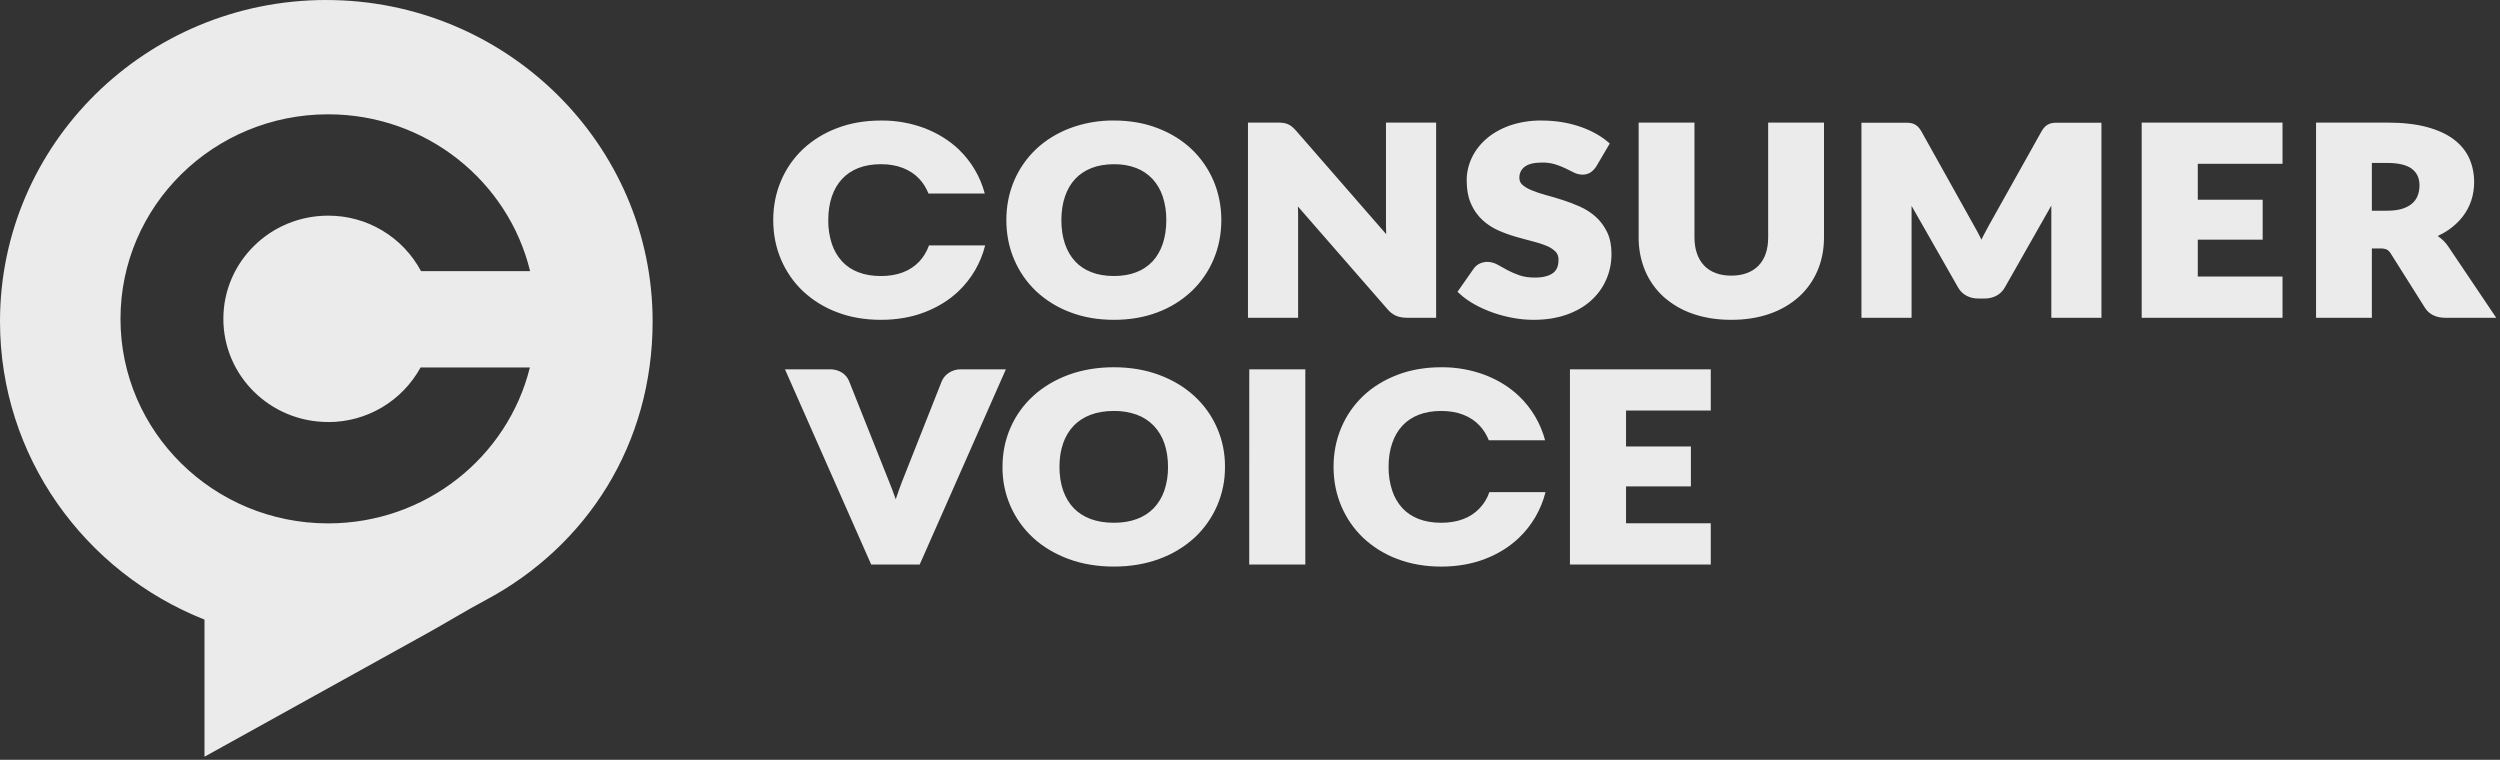 <svg width="102" height="31" viewBox="0 0 102 31" fill="none" xmlns="http://www.w3.org/2000/svg">
<rect x="0" y="0" width="102" height="31" fill="#333333" stroke="none"/>
<path fill-rule="evenodd" clip-rule="evenodd" d="M13.389 17.22C14.159 17.222 14.915 17.017 15.579 16.625C16.242 16.233 16.788 15.669 17.159 14.993H21.619C20.714 18.643 17.373 21.354 13.389 21.354C8.71 21.354 4.916 17.617 4.916 13.009C4.916 8.4 8.71 4.664 13.388 4.664C17.385 4.664 20.737 7.392 21.628 11.061H17.177C16.809 10.374 16.263 9.801 15.595 9.403C14.928 9.005 14.165 8.796 13.388 8.799C11.027 8.799 9.113 10.684 9.113 13.009C9.113 15.334 11.027 17.218 13.388 17.218L13.389 17.22ZM13.298 0C5.953 0.008 0 5.877 0 13.114C0 18.624 3.45 23.341 8.343 25.28V30.874L17.442 25.831C18.161 25.433 19.058 24.886 19.784 24.5C23.958 22.287 26.627 18.11 26.627 13.113C26.627 5.88 20.645 -0.006 13.299 0.001L13.298 0ZM45.451 6.7C45.107 6.7 44.798 6.752 44.531 6.857C44.269 6.961 44.047 7.109 43.868 7.301C43.688 7.493 43.548 7.732 43.452 8.014C43.354 8.297 43.304 8.623 43.304 8.981C43.304 9.342 43.354 9.67 43.452 9.954C43.548 10.233 43.688 10.473 43.868 10.666C44.046 10.857 44.269 11.006 44.531 11.106C44.797 11.21 45.106 11.261 45.451 11.261C45.791 11.261 46.098 11.21 46.361 11.106C46.612 11.012 46.838 10.861 47.023 10.666C47.202 10.473 47.342 10.234 47.438 9.953C47.535 9.67 47.585 9.342 47.585 8.981C47.59 8.652 47.54 8.325 47.438 8.012C47.35 7.749 47.209 7.506 47.022 7.301C46.837 7.105 46.611 6.953 46.36 6.856C46.07 6.747 45.761 6.695 45.451 6.7ZM45.451 13.049C44.802 13.049 44.2 12.946 43.664 12.739C43.148 12.548 42.676 12.256 42.273 11.881C41.889 11.516 41.584 11.075 41.377 10.586C41.166 10.093 41.059 9.553 41.059 8.981C41.059 8.408 41.166 7.868 41.376 7.375C41.583 6.887 41.889 6.447 42.274 6.083C42.658 5.721 43.125 5.432 43.664 5.227C44.236 5.015 44.841 4.91 45.451 4.917C46.1 4.917 46.7 5.022 47.236 5.23C47.771 5.436 48.237 5.726 48.619 6.087C49.001 6.451 49.302 6.886 49.513 7.379C49.723 7.873 49.83 8.412 49.83 8.981C49.83 9.553 49.723 10.093 49.513 10.586C49.306 11.075 49.002 11.515 48.619 11.88C48.219 12.256 47.748 12.548 47.235 12.74C46.699 12.945 46.1 13.049 45.451 13.049ZM37.905 10.011C37.809 10.266 37.678 10.486 37.511 10.666C37.327 10.861 37.101 11.012 36.85 11.107C36.587 11.211 36.28 11.262 35.939 11.262C35.595 11.262 35.286 11.211 35.02 11.107C34.768 11.013 34.541 10.862 34.357 10.666C34.169 10.46 34.028 10.217 33.941 9.953C33.838 9.639 33.788 9.311 33.793 8.981C33.793 8.622 33.843 8.297 33.941 8.012C34.037 7.733 34.178 7.494 34.357 7.301C34.535 7.109 34.758 6.96 35.02 6.856C35.286 6.753 35.595 6.699 35.939 6.699C36.279 6.699 36.586 6.752 36.849 6.857C37.11 6.961 37.332 7.109 37.511 7.302C37.665 7.467 37.789 7.666 37.882 7.897H40.179C39.996 7.206 39.625 6.58 39.108 6.088C38.726 5.727 38.26 5.437 37.724 5.23C37.153 5.016 36.548 4.91 35.939 4.918C35.29 4.918 34.689 5.021 34.153 5.228C33.638 5.419 33.165 5.709 32.762 6.083C32.378 6.447 32.072 6.887 31.866 7.375C31.655 7.868 31.548 8.408 31.548 8.981C31.548 9.553 31.655 10.094 31.865 10.586C32.076 11.08 32.378 11.517 32.762 11.881C33.165 12.256 33.637 12.548 34.153 12.739C34.688 12.946 35.29 13.049 35.939 13.049C36.588 13.049 37.188 12.946 37.724 12.739C38.259 12.533 38.725 12.245 39.108 11.881C39.64 11.374 40.017 10.725 40.195 10.011H37.905ZM60.766 20.079C60.682 20.328 60.544 20.556 60.361 20.745C60.179 20.935 59.957 21.081 59.711 21.174C59.447 21.277 59.141 21.329 58.801 21.329C58.456 21.329 58.147 21.277 57.881 21.174C57.629 21.079 57.402 20.929 57.218 20.733C57.031 20.527 56.889 20.284 56.803 20.02C56.7 19.706 56.65 19.378 56.654 19.049C56.654 18.689 56.704 18.363 56.803 18.079C56.898 17.8 57.038 17.561 57.218 17.367C57.396 17.176 57.619 17.026 57.882 16.923C58.148 16.82 58.457 16.767 58.801 16.767C59.141 16.767 59.447 16.819 59.71 16.924C59.971 17.027 60.194 17.176 60.371 17.368C60.526 17.534 60.65 17.733 60.744 17.963H63.04C62.857 17.273 62.486 16.647 61.969 16.155C61.587 15.793 61.121 15.504 60.585 15.297C60.014 15.084 59.409 14.978 58.801 14.984C58.152 14.984 57.55 15.088 57.014 15.294C56.476 15.499 56.008 15.787 55.623 16.15C55.239 16.514 54.933 16.953 54.727 17.442C54.516 17.935 54.409 18.475 54.409 19.047C54.409 19.62 54.516 20.16 54.727 20.653C54.937 21.147 55.239 21.583 55.623 21.948C56.026 22.324 56.498 22.616 57.014 22.807C57.55 23.012 58.152 23.117 58.801 23.117C59.45 23.117 60.05 23.011 60.585 22.807C61.12 22.6 61.587 22.312 61.969 21.947C62.501 21.44 62.878 20.792 63.057 20.079H60.766ZM57.414 12.965C57.243 12.965 57.095 12.939 56.971 12.89C56.831 12.828 56.706 12.734 56.609 12.615L52.955 8.425C52.959 8.524 52.963 8.619 52.963 8.708V12.965H50.917V5.001H52.108C52.198 5.001 52.277 5.005 52.34 5.013C52.477 5.026 52.607 5.081 52.713 5.169C52.762 5.21 52.816 5.262 52.875 5.327L56.556 9.553C56.551 9.438 56.548 9.322 56.548 9.206V5.001H58.594V12.965H57.414ZM62.569 13.049C62.298 13.049 62.019 13.024 61.739 12.973C61.463 12.924 61.191 12.852 60.925 12.76C60.67 12.671 60.422 12.561 60.184 12.431C59.963 12.312 59.756 12.167 59.569 11.999L59.466 11.906L60.124 10.964C60.185 10.876 60.267 10.805 60.363 10.759C60.463 10.71 60.573 10.684 60.684 10.685C60.829 10.685 60.973 10.726 61.115 10.806C61.23 10.871 61.364 10.945 61.511 11.025C61.651 11.1 61.816 11.171 61.998 11.234C62.173 11.294 62.384 11.325 62.627 11.325C62.945 11.325 63.191 11.263 63.358 11.143C63.513 11.032 63.587 10.854 63.587 10.597C63.59 10.537 63.581 10.478 63.561 10.422C63.541 10.366 63.51 10.314 63.47 10.27C63.363 10.166 63.237 10.084 63.099 10.03C62.912 9.953 62.72 9.891 62.524 9.844C62.292 9.785 62.06 9.722 61.83 9.655C61.588 9.585 61.351 9.499 61.121 9.396C60.885 9.291 60.668 9.148 60.478 8.972C60.281 8.786 60.124 8.562 60.016 8.312C59.9 8.051 59.841 7.726 59.841 7.349C59.841 7.04 59.91 6.735 60.047 6.443C60.183 6.151 60.385 5.888 60.647 5.661C60.908 5.435 61.23 5.252 61.606 5.119C62.021 4.979 62.456 4.911 62.894 4.918C63.159 4.918 63.42 4.937 63.672 4.974C63.924 5.013 64.167 5.07 64.395 5.144C64.622 5.217 64.838 5.308 65.035 5.412C65.236 5.516 65.417 5.636 65.576 5.769L65.679 5.855L65.126 6.794C65.065 6.889 64.986 6.97 64.894 7.035C64.793 7.097 64.677 7.129 64.558 7.125C64.433 7.122 64.31 7.09 64.199 7.032C64.084 6.975 63.969 6.918 63.854 6.861C63.718 6.797 63.578 6.743 63.435 6.7C63.266 6.652 63.092 6.629 62.916 6.632C62.589 6.632 62.348 6.691 62.2 6.809C62.131 6.861 62.077 6.93 62.04 7.008C62.004 7.087 61.987 7.173 61.991 7.259C61.991 7.371 62.027 7.455 62.103 7.528C62.196 7.616 62.322 7.693 62.48 7.758C62.648 7.83 62.843 7.895 63.061 7.955C63.287 8.017 63.522 8.085 63.758 8.161C63.998 8.238 64.237 8.329 64.467 8.432C64.706 8.54 64.922 8.68 65.109 8.847C65.3 9.019 65.454 9.229 65.571 9.472C65.689 9.717 65.749 10.015 65.749 10.355C65.749 10.729 65.677 11.084 65.533 11.41C65.39 11.738 65.178 12.027 64.906 12.271C64.636 12.513 64.299 12.705 63.904 12.843C63.513 12.98 63.064 13.049 62.569 13.049ZM70.638 13.049C70.06 13.049 69.531 12.966 69.069 12.803C68.629 12.654 68.223 12.418 67.875 12.11C67.548 11.813 67.29 11.448 67.119 11.041C66.942 10.613 66.853 10.152 66.857 9.689V5.001H69.134V9.683C69.134 9.933 69.17 10.159 69.239 10.353C69.306 10.542 69.403 10.704 69.53 10.837C69.655 10.967 69.811 11.069 69.994 11.138C70.181 11.211 70.397 11.246 70.638 11.246C70.879 11.246 71.096 11.21 71.282 11.138C71.457 11.074 71.616 10.971 71.748 10.839C71.878 10.701 71.977 10.537 72.038 10.358C72.107 10.164 72.141 9.939 72.141 9.689V5.001H74.419V9.689C74.419 10.176 74.33 10.632 74.155 11.042C73.982 11.449 73.723 11.813 73.396 12.11C73.047 12.418 72.641 12.654 72.201 12.803C71.739 12.966 71.212 13.049 70.638 13.049ZM83.694 12.965V8.388L81.799 11.725C81.719 11.869 81.6 11.987 81.456 12.065C81.308 12.142 81.143 12.181 80.977 12.179H80.71C80.543 12.181 80.379 12.142 80.231 12.065C80.086 11.987 79.966 11.869 79.887 11.724L77.992 8.4V12.965H75.947V5.008H77.822C77.904 5.008 77.979 5.019 78.047 5.043C78.117 5.067 78.181 5.106 78.238 5.156C78.29 5.205 78.341 5.27 78.387 5.35L80.556 9.235C80.659 9.412 80.754 9.594 80.843 9.778L80.906 9.647C80.981 9.499 81.058 9.355 81.135 9.217L83.298 5.353C83.338 5.28 83.389 5.214 83.449 5.156C83.504 5.106 83.569 5.067 83.639 5.043C83.711 5.018 83.787 5.007 83.864 5.008H85.739V12.965H83.694ZM87.381 12.965V5.001H93.127V6.684H89.67V8.15H92.317V9.779H89.67V11.283H93.127V12.965H87.381ZM97.396 8.597C97.643 8.597 97.855 8.568 98.024 8.514C98.189 8.46 98.323 8.386 98.426 8.293C98.523 8.206 98.598 8.097 98.644 7.974C98.692 7.847 98.715 7.708 98.715 7.56C98.715 7.272 98.616 7.056 98.415 6.896C98.204 6.731 97.861 6.648 97.396 6.648H96.772V8.597H97.396ZM99.778 12.966C99.393 12.966 99.109 12.828 98.937 12.556L97.536 10.334C97.499 10.271 97.447 10.219 97.383 10.182C97.296 10.148 97.202 10.132 97.107 10.137H96.772V12.966H94.495V5.002H97.396C98.016 5.002 98.555 5.061 98.996 5.178C99.445 5.297 99.817 5.465 100.105 5.68C100.396 5.898 100.612 6.162 100.746 6.461C100.878 6.757 100.945 7.081 100.945 7.429C100.945 7.692 100.906 7.945 100.828 8.181C100.749 8.419 100.63 8.641 100.477 8.839C100.322 9.039 100.131 9.217 99.91 9.373C99.773 9.468 99.622 9.555 99.459 9.63C99.63 9.742 99.777 9.888 99.89 10.059L101.847 12.966H99.778ZM35.544 23.032L32.027 15.068H33.845C34.022 15.062 34.197 15.107 34.349 15.199C34.486 15.287 34.584 15.406 34.643 15.552L36.273 19.645C36.371 19.885 36.462 20.127 36.547 20.372L36.592 20.235C36.664 20.023 36.736 19.825 36.805 19.646L38.424 15.553C38.483 15.415 38.581 15.298 38.706 15.216C38.855 15.115 39.032 15.063 39.211 15.068H41.04L37.524 23.032H35.544ZM45.446 16.767C45.09 16.767 44.77 16.819 44.495 16.924C44.224 17.027 43.993 17.176 43.808 17.368C43.616 17.572 43.469 17.814 43.379 18.079C43.278 18.363 43.226 18.689 43.226 19.047C43.226 19.409 43.278 19.737 43.379 20.021C43.478 20.3 43.623 20.54 43.809 20.733C43.993 20.924 44.224 21.073 44.495 21.174C44.77 21.277 45.09 21.329 45.446 21.329C45.799 21.329 46.115 21.277 46.389 21.174C46.657 21.073 46.888 20.924 47.072 20.733C47.265 20.529 47.412 20.286 47.503 20.02C47.608 19.707 47.66 19.379 47.655 19.049C47.655 18.69 47.603 18.364 47.503 18.079C47.411 17.814 47.264 17.571 47.072 17.367C46.879 17.17 46.646 17.019 46.388 16.923C46.086 16.814 45.767 16.761 45.446 16.767ZM45.446 23.116C44.775 23.116 44.152 23.012 43.597 22.807C43.041 22.6 42.556 22.312 42.159 21.948C41.757 21.581 41.437 21.133 41.221 20.633C41.004 20.133 40.896 19.593 40.902 19.047C40.902 18.475 41.013 17.935 41.231 17.442C41.449 16.948 41.761 16.513 42.16 16.15C42.556 15.787 43.041 15.499 43.597 15.293C44.153 15.089 44.775 14.984 45.446 14.984C46.117 14.984 46.739 15.09 47.292 15.296C47.848 15.503 48.33 15.793 48.724 16.155C49.125 16.521 49.444 16.968 49.66 17.467C49.876 17.966 49.985 18.505 49.979 19.049C49.984 19.593 49.875 20.132 49.659 20.632C49.443 21.131 49.125 21.58 48.725 21.948C48.308 22.325 47.821 22.616 47.292 22.806C46.739 23.012 46.118 23.116 45.446 23.116ZM50.968 23.032H53.257V15.068H50.97L50.968 23.032ZM64.054 23.032V15.068H69.799V16.75H66.342V18.217H68.989V19.846H66.342V21.35H69.799V23.032H64.054Z" fill="white" fill-opacity="0.9"/>
</svg>
